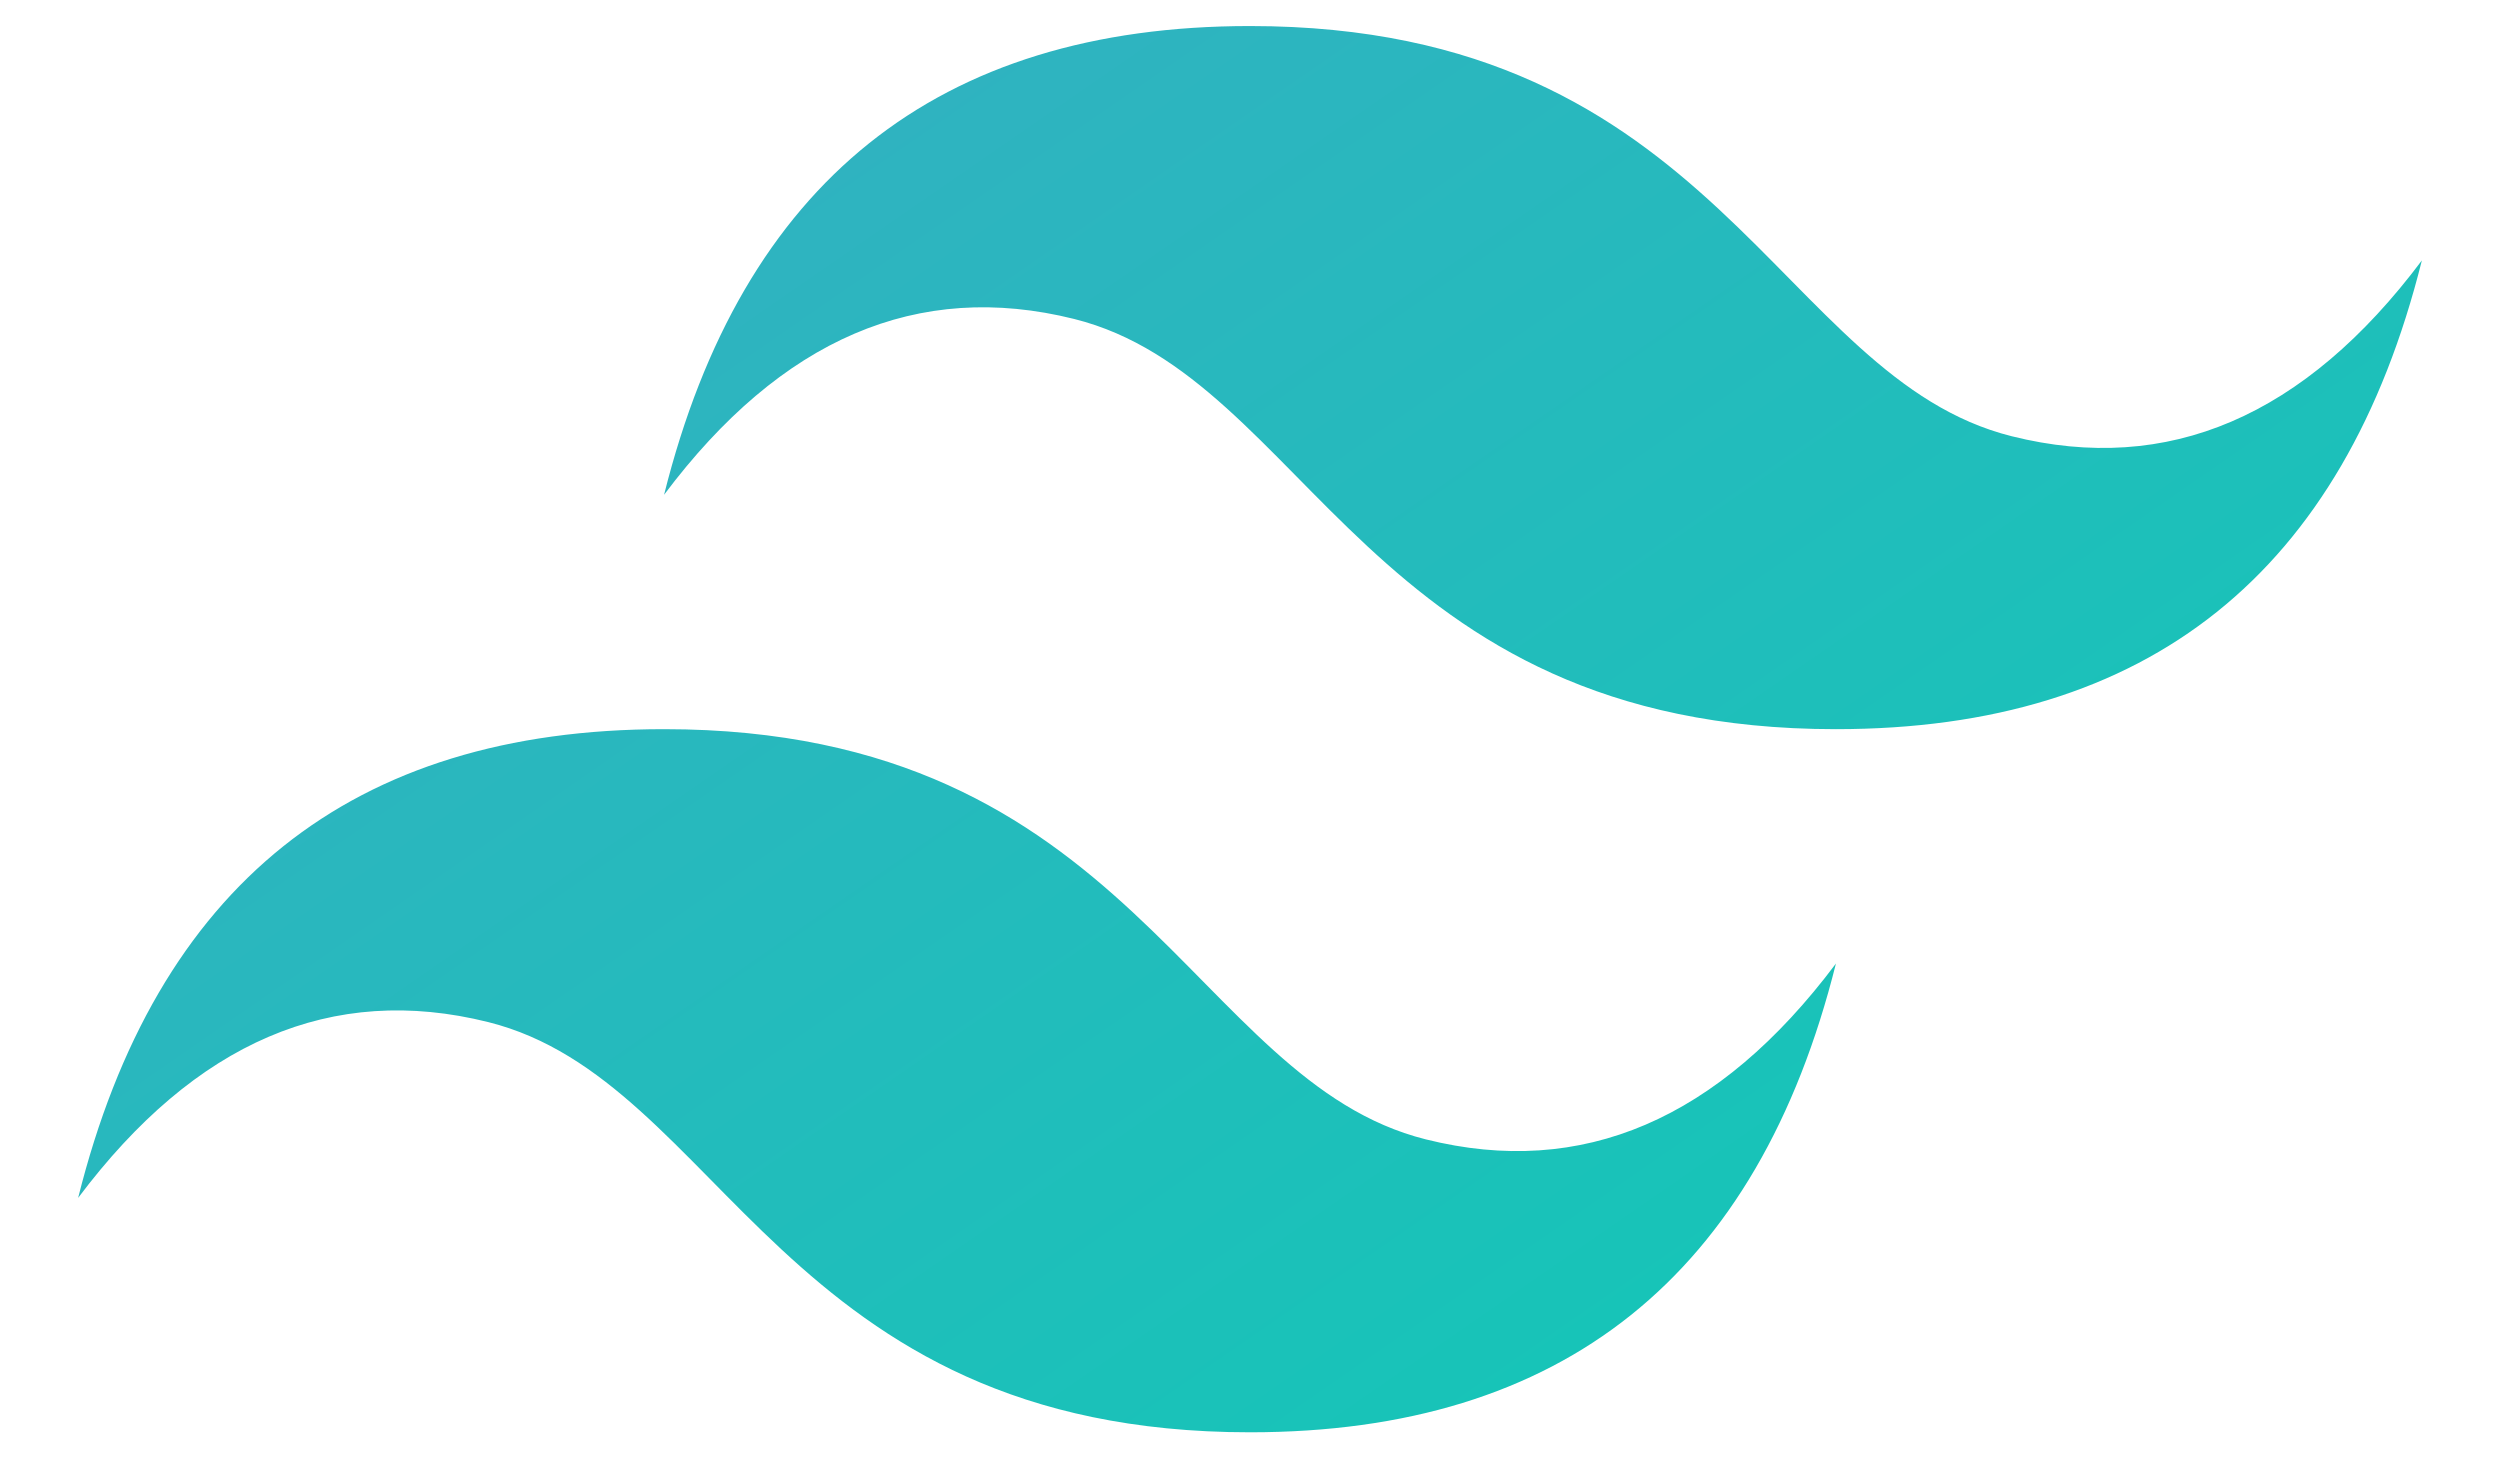 <svg xmlns="http://www.w3.org/2000/svg" width="24" height="14" fill="none"><path fill="url(#a)" fill-rule="evenodd" d="M6.375 4.75C7.125 1.75 9 .25 12 .25c4.5 0 5.063 3.375 7.313 3.938 1.5.375 2.812-.188 3.937-1.688-.75 3-2.625 4.5-5.625 4.5-4.5 0-5.063-3.375-7.313-3.938-1.5-.374-2.812.188-3.937 1.688ZM.75 11.5C1.5 8.5 3.375 7 6.375 7c4.5 0 5.063 3.375 7.313 3.938 1.5.375 2.812-.188 3.937-1.688-.75 3-2.625 4.5-5.625 4.5-4.5 0-5.063-3.375-7.313-3.938C3.188 9.438 1.876 10 .75 11.5Z" clip-rule="evenodd"/><defs><linearGradient id="a" x1="6.813" x2="16.438" y1=".25" y2="14.188" gradientUnits="userSpaceOnUse"><stop stop-color="#32B1C1"/><stop offset="1" stop-color="#14C6B7"/></linearGradient></defs></svg>